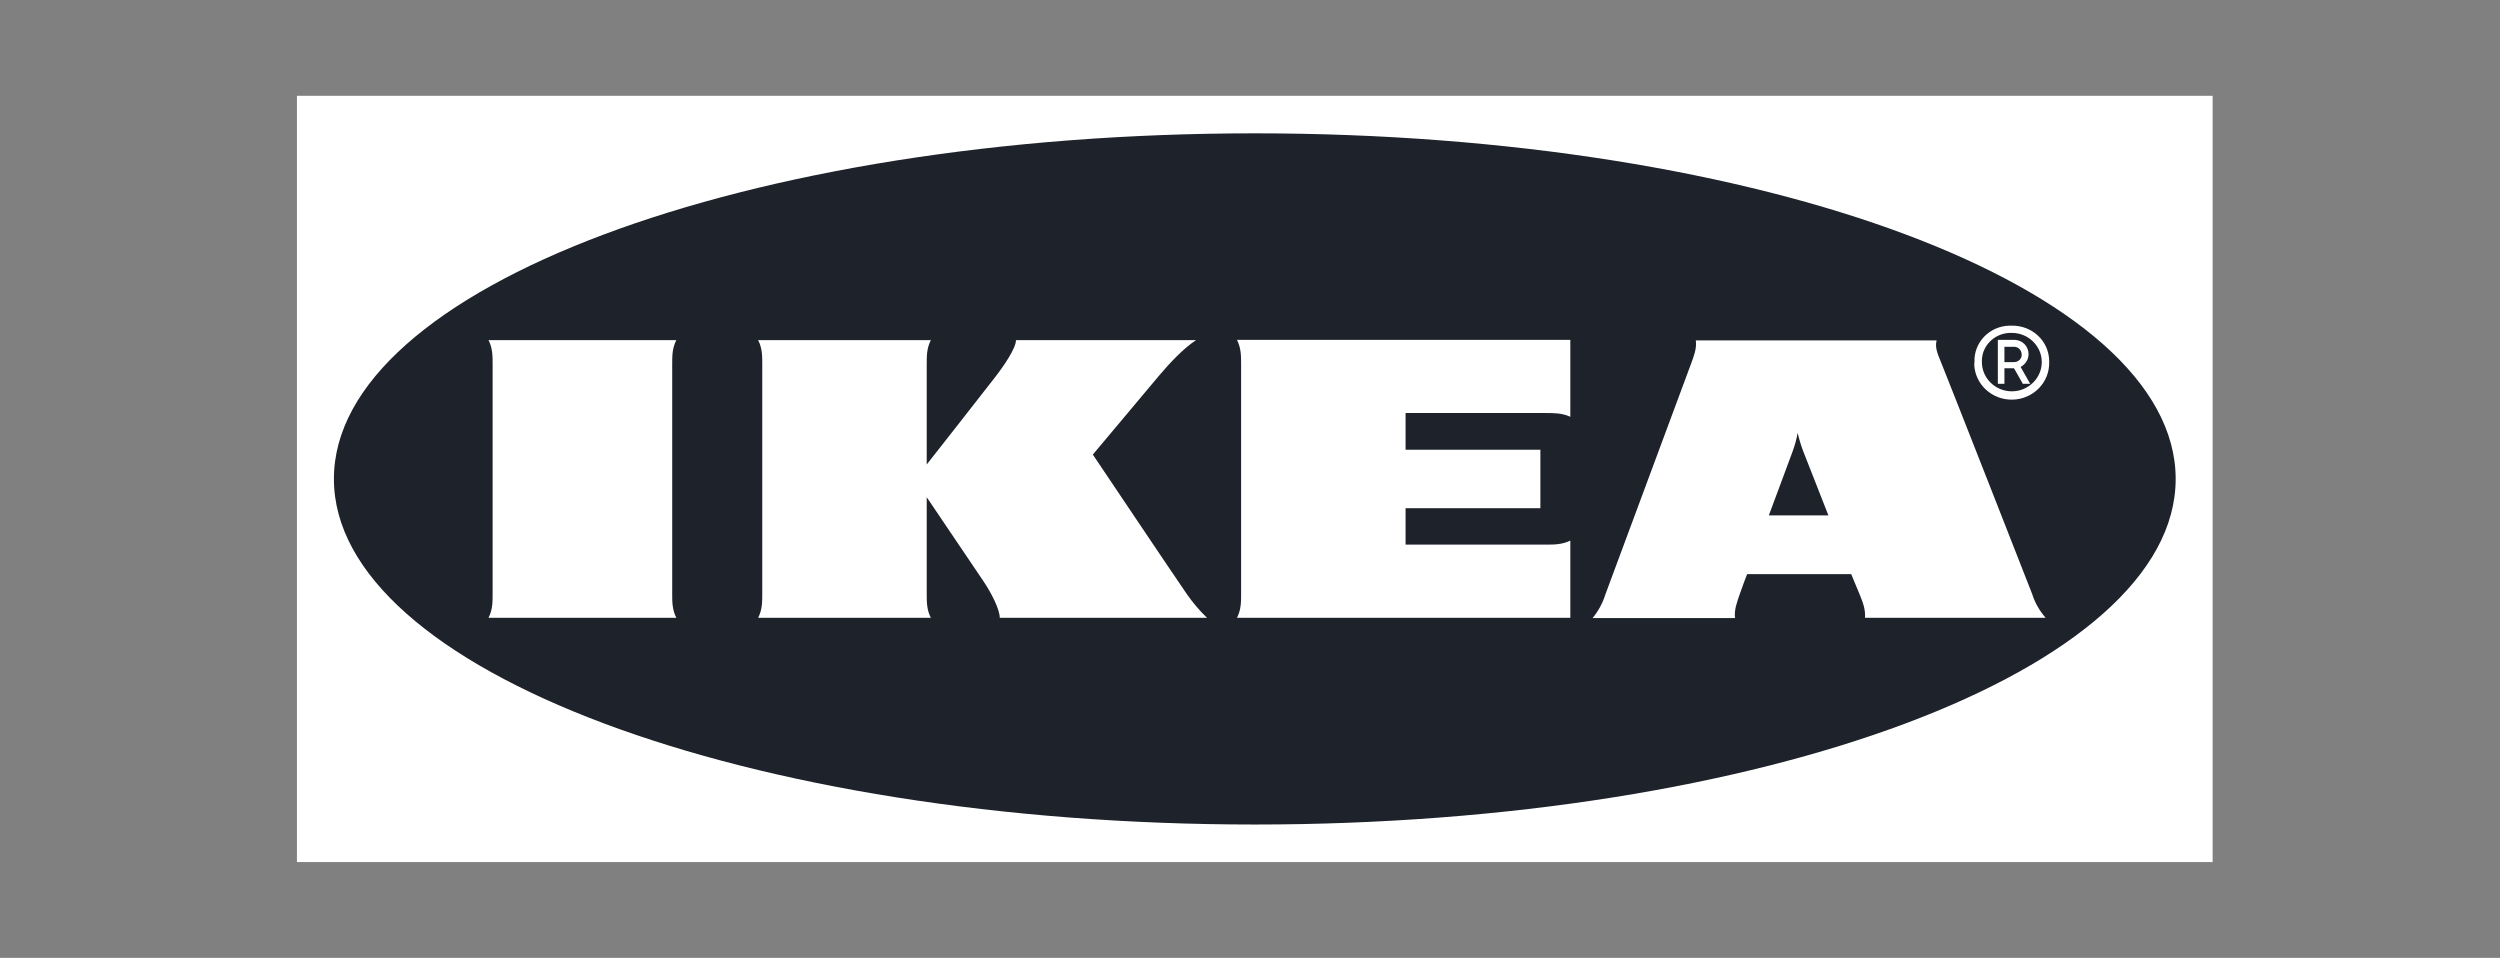<svg xmlns="http://www.w3.org/2000/svg" width="261" height="100" viewBox="0 0 261 100" fill="none"><rect x="0" y="0" width="261" height="100" fill="#808080" stroke="none"/><g clip-path="url(#clip0_149_3601)"><path d="M230.972 90H31V10H231V90H230.972Z" fill="white"></path><path d="M131 86.08C184.097 86.08 227.14 69.927 227.14 50C227.14 30.074 184.097 13.92 131 13.92C77.903 13.92 34.86 30.074 34.86 50C34.86 69.927 77.903 86.08 131 86.08Z" fill="#1D222B"></path><path d="M123.896 62.01C124.526 62.904 125.216 63.744 126.016 64.5H104.376C104.376 63.66 103.544 61.954 102.626 60.61C100.664 57.712 98.705 54.812 96.75 51.91V62.01C96.75 62.85 96.75 63.66 97.18 64.5H79.15C79.58 63.66 79.58 62.848 79.58 62.01V38C79.58 37.16 79.58 36.348 79.15 35.51H97.18C96.75 36.35 96.75 37.16 96.75 38V48.492C96.75 48.492 102.51 41.162 103.83 39.454C104.834 38.168 106.066 36.348 106.066 35.51H124.87C123.58 36.35 122.148 37.86 120.972 39.258L114.092 47.458C114.092 47.458 122.75 60.36 123.896 62.01ZM129.572 38V62.008C129.572 62.848 129.572 63.658 129.142 64.498H163.942V56.438C163.082 56.858 162.25 56.858 161.39 56.858H146.742V53.054H160.816V46.954H146.742V43.12H161.39C162.25 43.12 163.082 43.12 163.942 43.512V35.482H129.142C129.572 36.348 129.572 37.162 129.572 38ZM212.156 62.008C212.444 62.93 212.93 63.77 213.562 64.498H194.7C194.786 63.658 194.47 62.846 194.126 62.008C194.126 62.008 193.84 61.336 193.438 60.356L193.266 59.936H182.402L182.23 60.384C182.23 60.384 181.914 61.196 181.628 62.036C181.342 62.876 181.026 63.686 181.14 64.526H166.264C166.871 63.792 167.329 62.946 167.61 62.036L176.526 38.028C176.84 37.188 177.156 36.376 177.042 35.538H202.182C201.952 36.378 202.41 37.188 202.726 38.028C203.47 39.848 211.526 60.384 212.156 62.008ZM190.886 53.808L188.25 47.094C188.016 46.473 187.824 45.837 187.676 45.19C187.561 45.839 187.389 46.476 187.16 47.094C187.074 47.374 185.956 50.312 184.666 53.808H190.886ZM70.606 35.508H51C51.43 36.348 51.43 37.16 51.43 38V62.008C51.43 62.848 51.43 63.658 51 64.498H70.608C70.178 63.658 70.178 62.846 70.178 62.008V38C70.178 37.16 70.178 36.348 70.608 35.51L70.606 35.508ZM206.136 37.804C206.05 35.762 207.684 34.054 209.776 33.998H210.036C212.156 33.97 213.904 35.594 213.934 37.664V37.804C213.99 39.904 212.3 41.664 210.122 41.722C207.972 41.778 206.166 40.126 206.108 38C206.136 37.944 206.136 37.86 206.136 37.804ZM206.91 37.804C206.91 39.484 208.316 40.854 210.036 40.854C211.756 40.854 213.16 39.482 213.16 37.804C213.16 36.124 211.756 34.754 210.036 34.754C208.372 34.698 206.968 35.958 206.91 37.58V37.804ZM209.262 40.07H208.574V35.482H210.322C210.711 35.487 211.083 35.646 211.356 35.923C211.63 36.201 211.783 36.575 211.782 36.964C211.782 37.524 211.468 38.028 210.952 38.308L211.956 40.07H211.182L210.264 38.448H209.262V40.07ZM209.262 37.804H210.208C210.666 37.832 211.068 37.496 211.068 37.048C211.068 36.6 210.752 36.208 210.294 36.208H209.262V37.804Z" fill="white"></path></g><defs><clipPath id="clip0_149_3601"><rect width="200" height="80" fill="white" transform="translate(31 10)"></rect></clipPath></defs></svg>